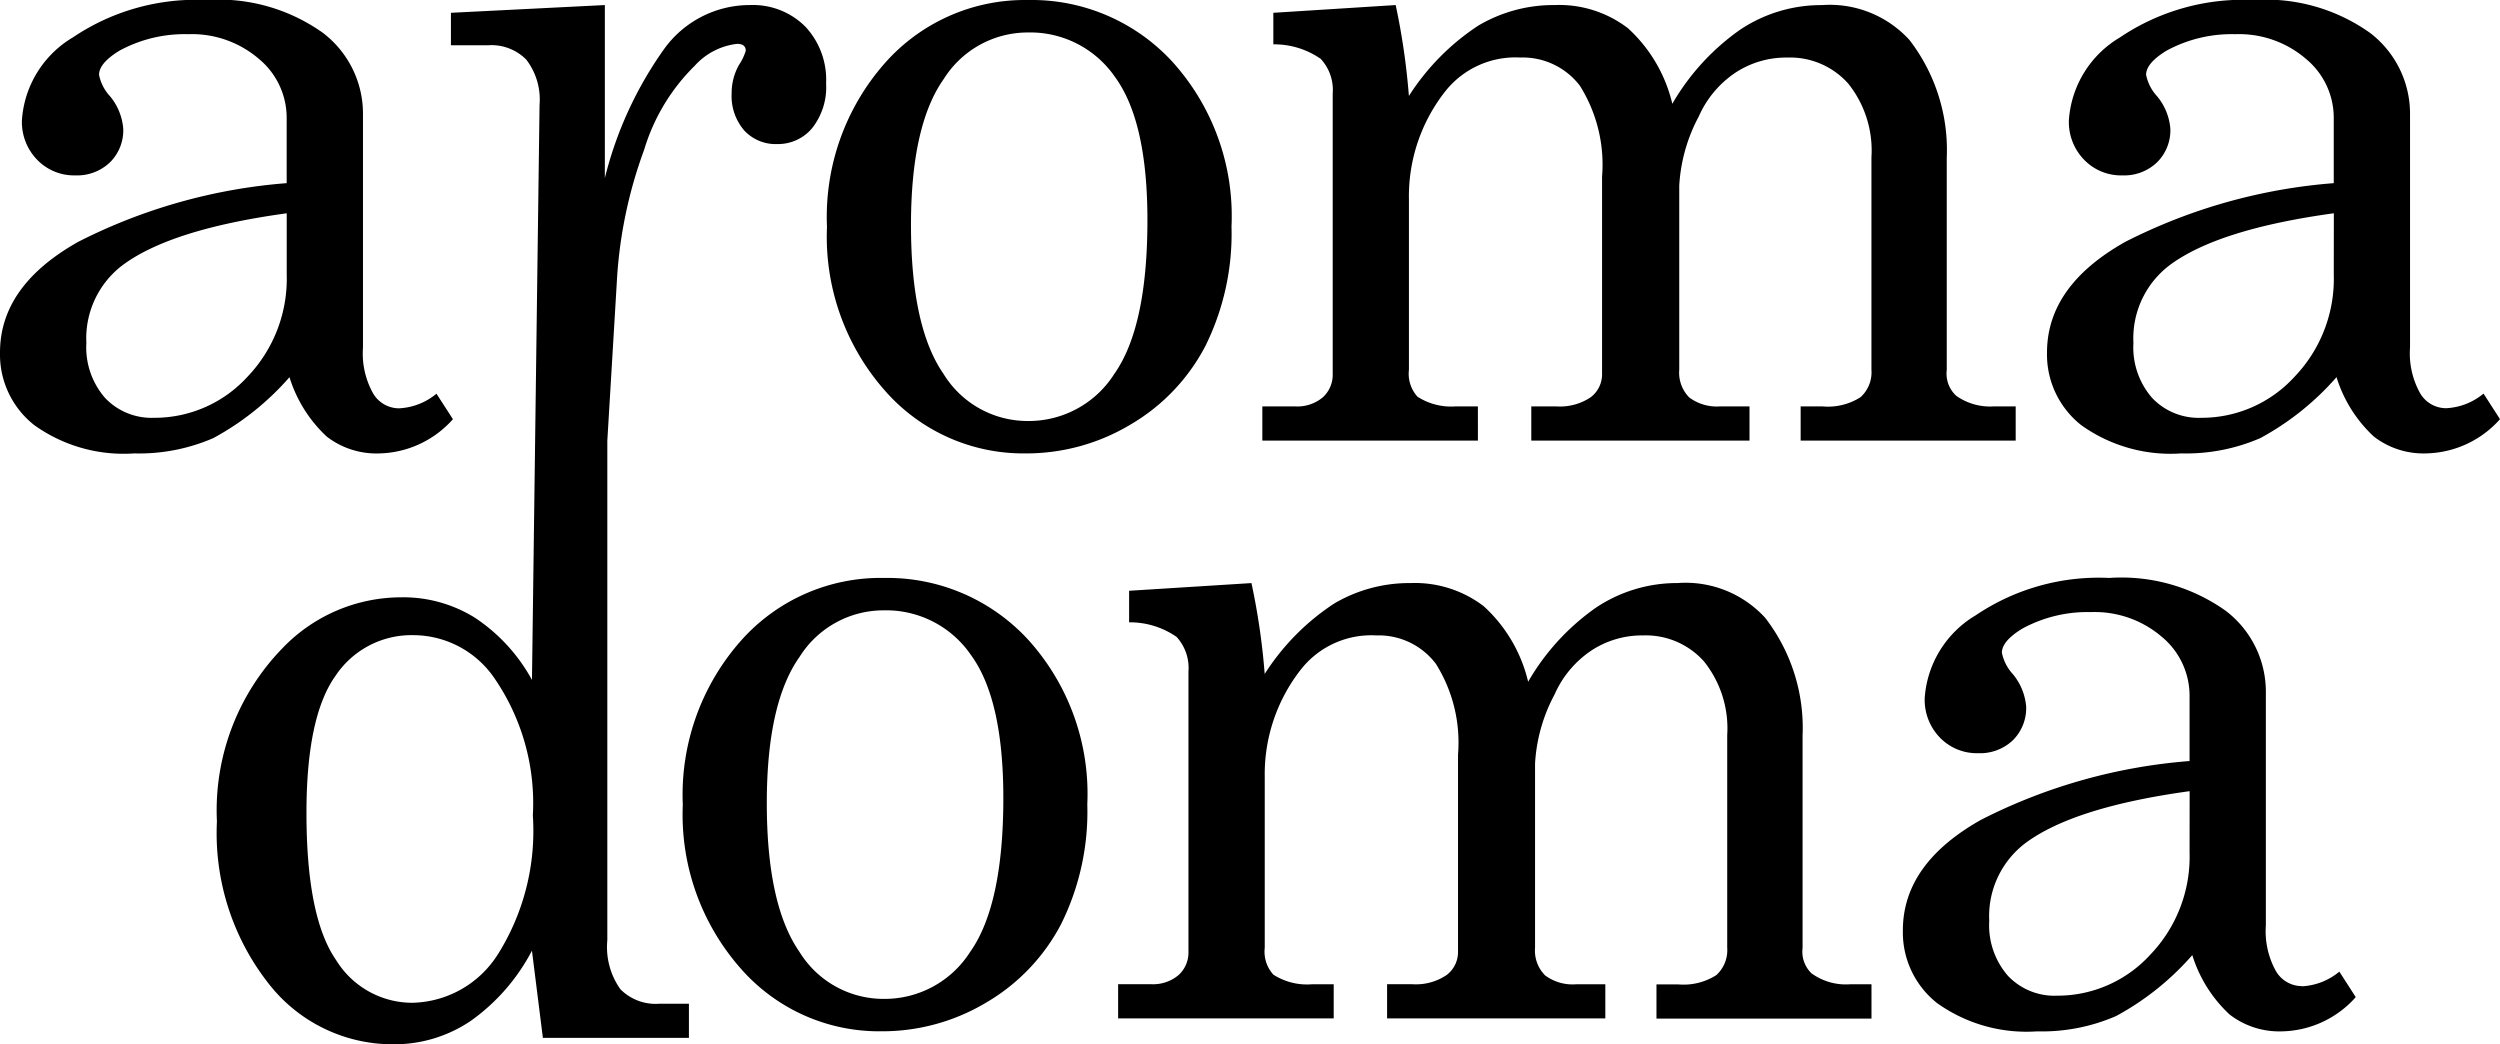 <svg xmlns="http://www.w3.org/2000/svg" width="107.85" height="45.052"><defs><clipPath id="a"><path d="M0 0h107.85v45.052H0z"/></clipPath></defs><g clip-path="url(#a)"><path d="M99.306 42.541a1.3 1.3 0 01-1.125-.652 3.537 3.537 0 01-.432-1.968V29.836a4.385 4.385 0 00-1.734-3.488 7.76 7.76 0 00-5.021-1.416 9.486 9.486 0 00-5.762 1.613 4.506 4.506 0 00-2.2 3.565 2.336 2.336 0 00.66 1.714 2.217 2.217 0 001.645.669 2.056 2.056 0 001.5-.56 1.954 1.954 0 00.572-1.448 2.511 2.511 0 00-.572-1.4 1.936 1.936 0 01-.475-.926c0-.34.3-.689.886-1.043a5.873 5.873 0 012.957-.71 4.448 4.448 0 013.053 1.064 3.3 3.3 0 011.2 2.561v2.8a23.84 23.84 0 00-8.99 2.532q-3.381 1.9-3.378 4.776a3.882 3.882 0 001.475 3.134 6.636 6.636 0 004.314 1.22 8.021 8.021 0 003.408-.66 11.839 11.839 0 003.289-2.63 5.858 5.858 0 001.607 2.561 3.5 3.5 0 002.256.729 4.369 4.369 0 003.188-1.477l-.708-1.1a2.732 2.732 0 01-1.613.633m-21.13-.533a1.3 1.3 0 01-.413-1.122v-9.16a7.759 7.759 0 00-1.613-5.081 4.653 4.653 0 00-3.777-1.5 6.291 6.291 0 00-3.519 1.058 10 10 0 00-2.93 3.2 6.4 6.4 0 00-1.914-3.257 4.882 4.882 0 00-3.158-1 6.375 6.375 0 00-3.293.881 10.151 10.151 0 00-3 3.039 29.626 29.626 0 00-.571-3.92l-5.278.332v1.361a3.535 3.535 0 012.048.629 1.988 1.988 0 01.512 1.5v12.086a1.312 1.312 0 01-.424 1 1.707 1.707 0 01-1.21.395h-1.4v1.477h9.3v-1.472h-.946a2.69 2.69 0 01-1.655-.414 1.475 1.475 0 01-.374-1.162v-7.367a7.319 7.319 0 011.6-4.688 3.859 3.859 0 013.212-1.419 3.094 3.094 0 012.569 1.222 6.39 6.39 0 01.957 3.919v8.51a1.239 1.239 0 01-.493 1 2.368 2.368 0 01-1.5.395h-1.067v1.477h9.415v-1.473h-1.26a1.988 1.988 0 01-1.34-.385 1.518 1.518 0 01-.432-1.194v-7.947a7.16 7.16 0 01.844-2.98 4.429 4.429 0 011.572-1.883 3.973 3.973 0 012.241-.661 3.359 3.359 0 012.633 1.124 4.621 4.621 0 011 3.177v9.17a1.455 1.455 0 01-.47 1.183 2.625 2.625 0 01-1.657.4h-.925v1.477h9.276v-1.481h-.925a2.522 2.522 0 01-1.636-.454M38.122 24.932a8.048 8.048 0 00-6.166 2.718 10.023 10.023 0 00-2.5 7.07 10.026 10.026 0 002.491 7.052 7.929 7.929 0 006.076 2.718 8.726 8.726 0 004.521-1.239 8.454 8.454 0 003.23-3.381 10.89 10.89 0 001.132-5.169 9.906 9.906 0 00-2.53-7.081 8.246 8.246 0 00-6.254-2.687m3.732 16.13a4.371 4.371 0 01-3.732 2.029 4.257 4.257 0 01-3.634-2.029q-1.409-2.028-1.408-6.421 0-4.315 1.418-6.312a4.28 4.28 0 013.625-2 4.435 4.435 0 013.752 1.91q1.409 1.912 1.409 6.185 0 4.609-1.429 6.638M14.093 18.832a3.505 3.505 0 002.256.729 4.372 4.372 0 003.19-1.477l-.71-1.1a2.722 2.722 0 01-1.615.631 1.3 1.3 0 01-1.122-.65 3.528 3.528 0 01-.433-1.97V4.901a4.38 4.38 0 00-1.734-3.487A7.754 7.754 0 008.9.001a9.5 9.5 0 00-5.76 1.615A4.5 4.5 0 00.946 5.18a2.331 2.331 0 00.66 1.715 2.209 2.209 0 001.644.671 2.05 2.05 0 001.497-.565 1.942 1.942 0 00.57-1.448 2.5 2.5 0 00-.57-1.4 1.9 1.9 0 01-.474-.925c0-.34.3-.689.886-1.045a5.883 5.883 0 012.955-.708 4.437 4.437 0 013.053 1.064 3.3 3.3 0 011.2 2.561v2.801a23.857 23.857 0 00-8.989 2.53Q0 12.331 0 15.207a3.878 3.878 0 001.477 3.132A6.623 6.623 0 005.79 19.56a8.056 8.056 0 003.41-.659 11.839 11.839 0 003.289-2.63 5.843 5.843 0 001.605 2.561m12.664 23.836a3.146 3.146 0 01-.558-2.107V19.01l.408-6.816a19.494 19.494 0 011.18-5.731 8.52 8.52 0 012.182-3.625 2.9 2.9 0 011.83-.946c.247 0 .372.1.372.3a2.341 2.341 0 01-.294.612 2.459 2.459 0 00-.315 1.22 2.276 2.276 0 00.539 1.6 1.849 1.849 0 001.429.591 1.919 1.919 0 001.507-.689 2.853 2.853 0 00.6-1.931 3.353 3.353 0 00-.9-2.451 3.2 3.2 0 00-2.384-.926 4.554 4.554 0 00-3.7 1.891 16.363 16.363 0 00-2.561 5.574V.218l-6.64.334v1.4h1.617a2.112 2.112 0 011.634.62 2.834 2.834 0 01.572 1.96l-.327 24.8a7.552 7.552 0 00-2.453-2.678 5.848 5.848 0 00-3.182-.886 7.1 7.1 0 00-5.119 2.186 10.033 10.033 0 00-2.837 7.484 10.493 10.493 0 002.215 6.974 6.778 6.778 0 005.368 2.639 5.889 5.889 0 003.376-1.016 8.583 8.583 0 002.631-3.023l.472 3.763h6.3v-1.474h-1.277a2.135 2.135 0 01-1.686-.633m-5.3-1.466a4.47 4.47 0 01-3.673 2.058 3.86 3.86 0 01-3.284-1.841q-1.279-1.84-1.279-6.352 0-4.154 1.251-5.909a3.938 3.938 0 013.373-1.757 4.249 4.249 0 013.506 1.889 9.512 9.512 0 011.636 5.89 10.006 10.006 0 01-1.528 6.021M44.243 19.56a8.732 8.732 0 004.521-1.241 8.451 8.451 0 003.23-3.379 10.913 10.913 0 001.133-5.169A9.917 9.917 0 0050.6 2.69 8.243 8.243 0 0044.341.001a8.049 8.049 0 00-6.165 2.719 10.026 10.026 0 00-2.5 7.07 10.026 10.026 0 002.491 7.052 7.939 7.939 0 006.076 2.718M40.718 3.401a4.281 4.281 0 013.623-2 4.436 4.436 0 013.753 1.91Q49.5 5.222 49.5 9.495q0 4.609-1.429 6.636a4.372 4.372 0 01-3.734 2.031 4.253 4.253 0 01-3.633-2.031Q39.3 14.106 39.3 9.71q0-4.309 1.418-6.309m23.038 14.13h-.946a2.679 2.679 0 01-1.655-.414 1.465 1.465 0 01-.374-1.161V8.588a7.317 7.317 0 011.6-4.688 3.858 3.858 0 013.209-1.418 3.1 3.1 0 012.568 1.219 6.4 6.4 0 01.955 3.92v8.51a1.238 1.238 0 01-.491 1.007 2.38 2.38 0 01-1.5.393H66.06v1.477h9.414v-1.477h-1.259a1.986 1.986 0 01-1.34-.384 1.518 1.518 0 01-.432-1.194V8.001a7.173 7.173 0 01.844-2.98 4.413 4.413 0 011.572-1.881 3.975 3.975 0 012.241-.657 3.36 3.36 0 012.634 1.124 4.619 4.619 0 011 3.175v9.171a1.446 1.446 0 01-.472 1.183 2.615 2.615 0 01-1.654.395h-.928v1.477h9.277v-1.477h-.925a2.529 2.529 0 01-1.636-.453 1.3 1.3 0 01-.413-1.122V6.801A7.767 7.767 0 0082.37 1.72a4.654 4.654 0 00-3.777-1.5 6.291 6.291 0 00-3.519 1.058 10.027 10.027 0 00-2.93 3.2 6.393 6.393 0 00-1.914-3.26 4.876 4.876 0 00-3.156-1 6.383 6.383 0 00-3.294.883 10.166 10.166 0 00-3 3.039 29.953 29.953 0 00-.57-3.922l-5.278.334v1.361a3.508 3.508 0 012.047.629 1.977 1.977 0 01.514 1.5v12.089a1.313 1.313 0 01-.424 1.007 1.705 1.705 0 01-1.212.393h-1.4v1.477h9.3zm43.383-.552a2.718 2.718 0 01-1.612.631 1.3 1.3 0 01-1.125-.65 3.528 3.528 0 01-.433-1.97V4.901a4.383 4.383 0 00-1.732-3.487A7.76 7.76 0 0097.215.001a9.495 9.495 0 00-5.763 1.615 4.5 4.5 0 00-2.2 3.564 2.331 2.331 0 00.66 1.715 2.21 2.21 0 001.645.671 2.046 2.046 0 001.5-.565 1.943 1.943 0 00.572-1.448 2.5 2.5 0 00-.572-1.4 1.919 1.919 0 01-.474-.925c0-.34.3-.689.886-1.045a5.889 5.889 0 012.957-.708 4.433 4.433 0 013.052 1.064 3.3 3.3 0 011.2 2.561v2.801a23.857 23.857 0 00-8.992 2.532q-3.378 1.9-3.378 4.776a3.878 3.878 0 001.477 3.132A6.623 6.623 0 0094.1 19.56a8.064 8.064 0 003.41-.66 11.859 11.859 0 003.288-2.63 5.843 5.843 0 001.607 2.561 3.5 3.5 0 002.254.729 4.376 4.376 0 003.191-1.477zm-6.46-5.139a6.106 6.106 0 01-1.7 4.421 5.423 5.423 0 01-4.028 1.763 2.762 2.762 0 01-2.108-.857 3.319 3.319 0 01-.807-2.373 3.957 3.957 0 011.557-3.35q2.085-1.556 7.089-2.244zm-88.31 0a6.113 6.113 0 01-1.7 4.421 5.426 5.426 0 01-4.028 1.763 2.762 2.762 0 01-2.108-.857 3.319 3.319 0 01-.807-2.373 3.955 3.955 0 011.556-3.35q2.084-1.556 7.087-2.243zm82.089 24.93a6.109 6.109 0 01-1.7 4.421 5.421 5.421 0 01-4.029 1.763 2.758 2.758 0 01-2.106-.857 3.316 3.316 0 01-.807-2.373 3.948 3.948 0 011.556-3.349q2.088-1.556 7.089-2.244z"/></g></svg>